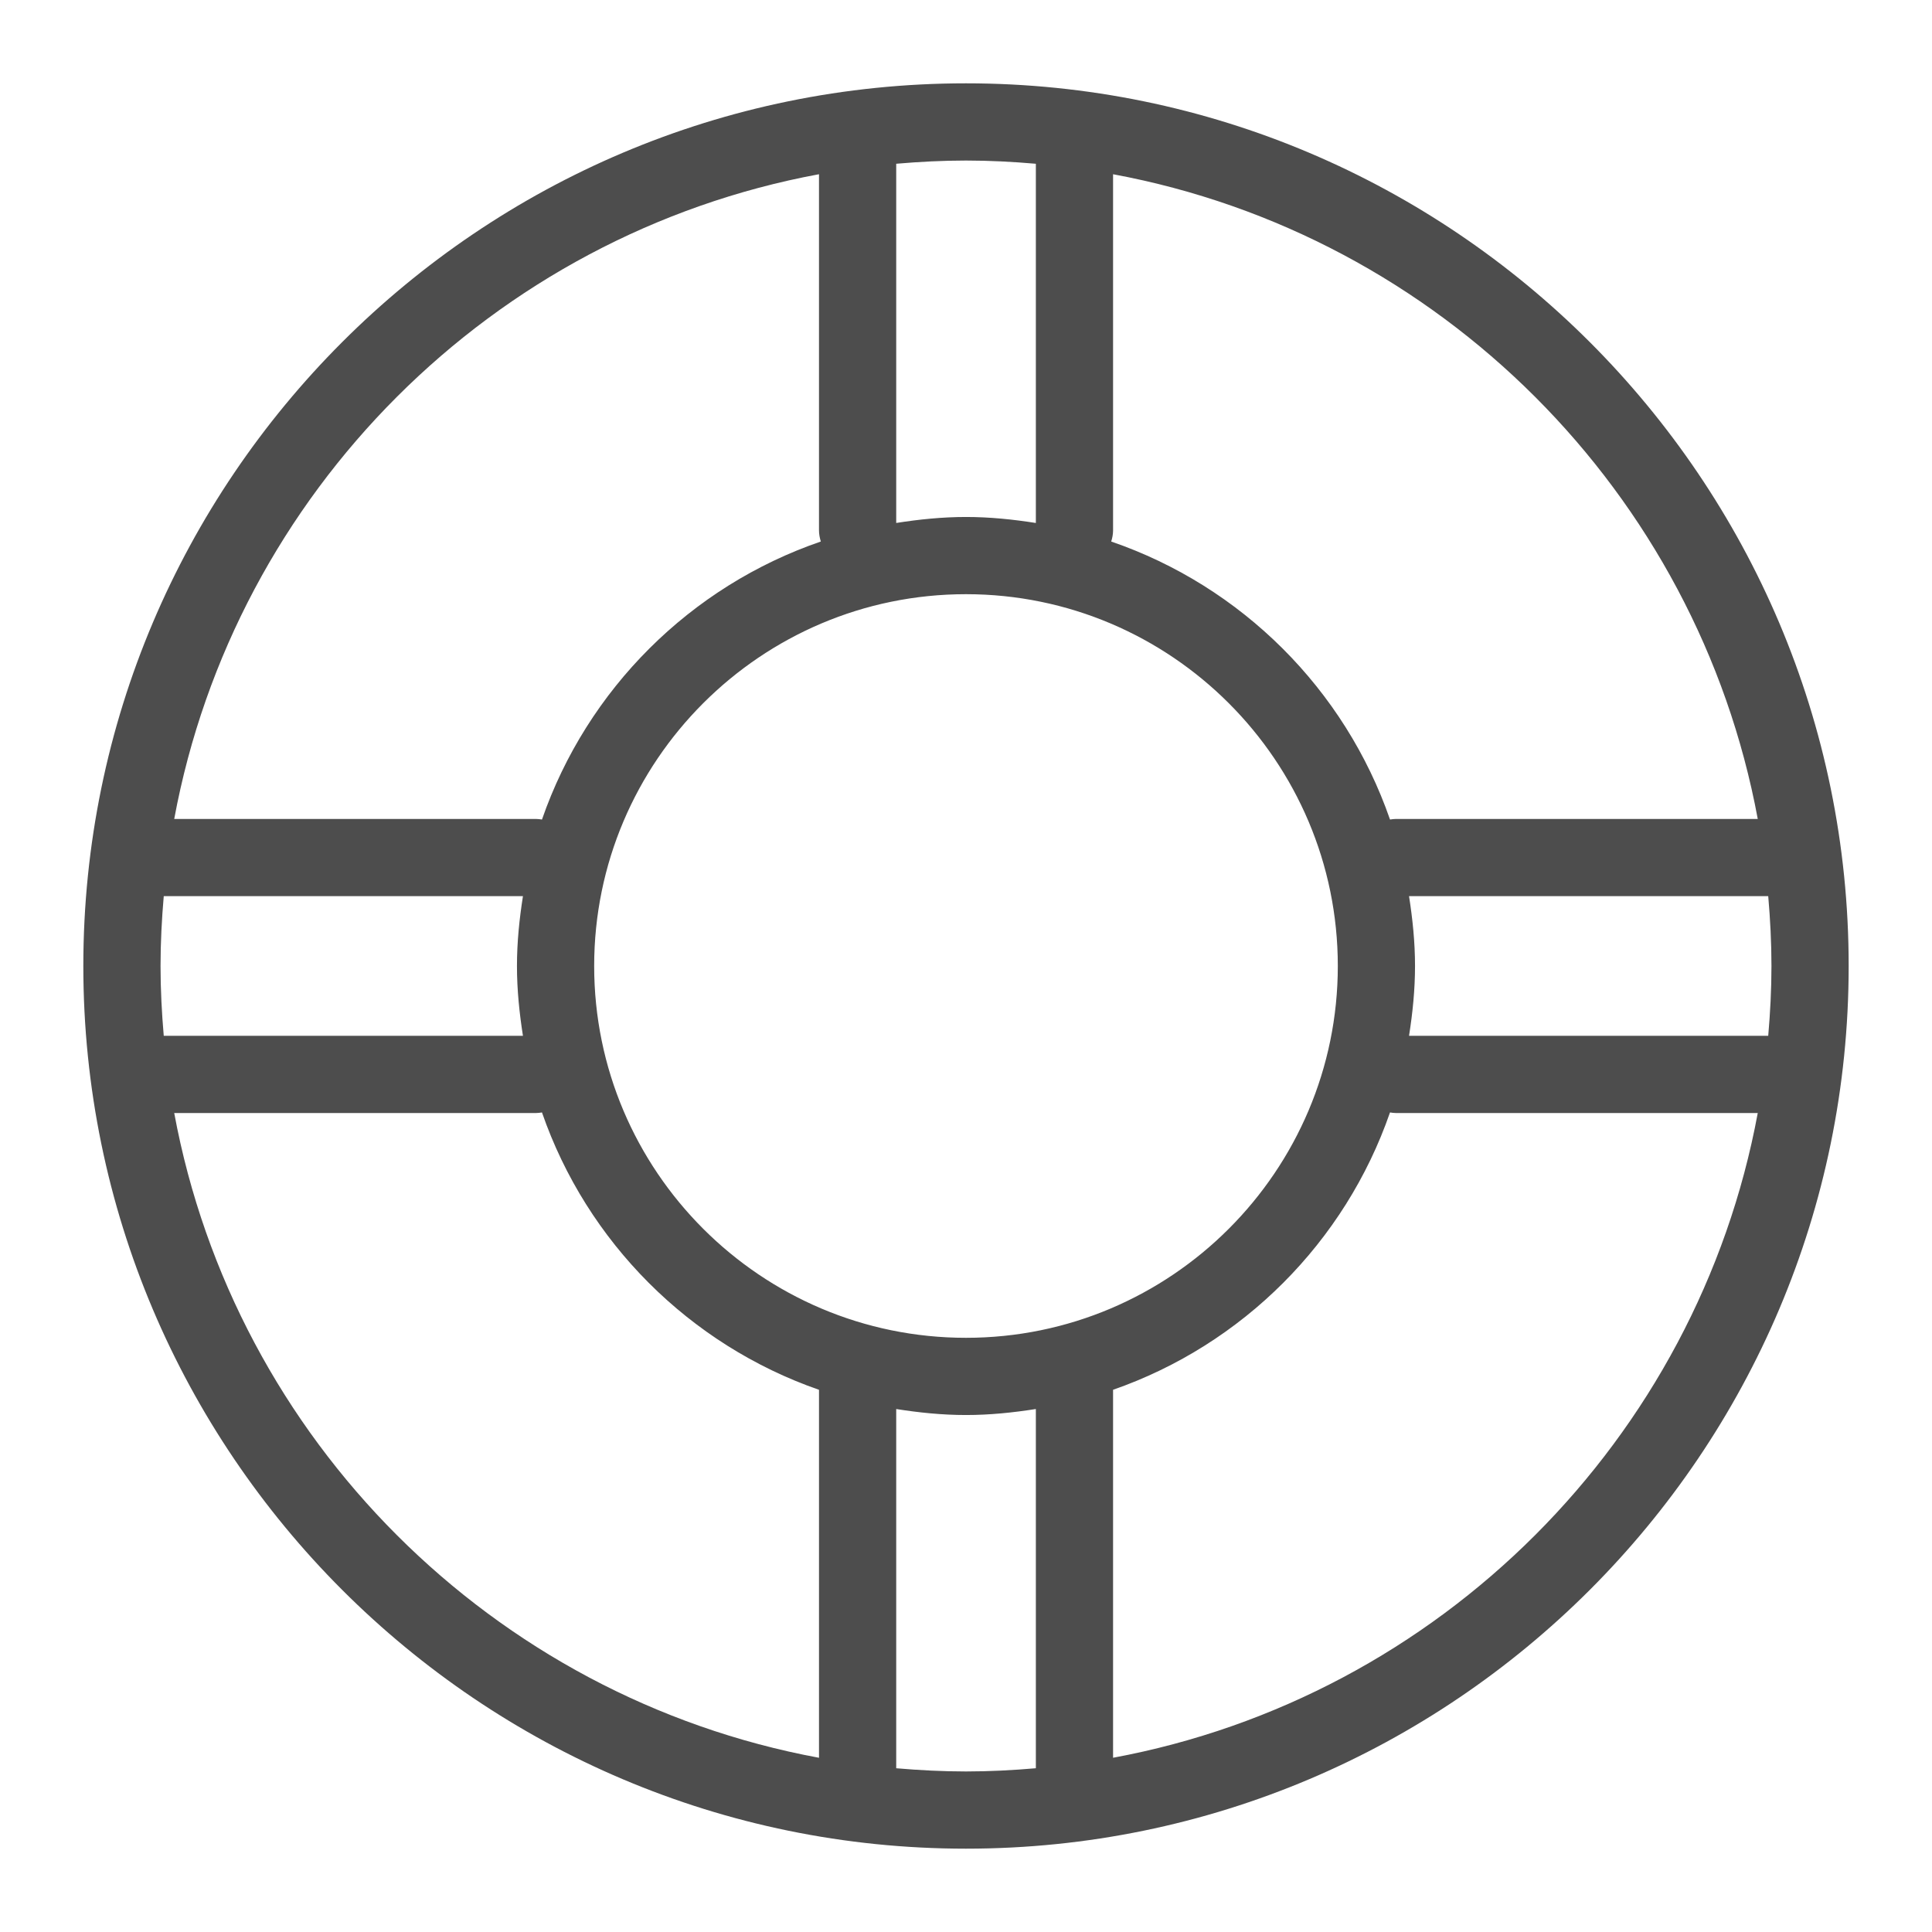 <?xml version="1.0" ?><!DOCTYPE svg  PUBLIC '-//W3C//DTD SVG 1.1//EN'  'http://www.w3.org/Graphics/SVG/1.1/DTD/svg11.dtd'><svg enable-background="new 0 0 800 800" height="800px" id="Layer_1" version="1.1" viewBox="0 0 800 800" width="800px" xml:space="preserve" xmlns="http://www.w3.org/2000/svg" xmlns:xlink="http://www.w3.org/1999/xlink"><path d="M399.996,34.504C198.458,34.504,34.504,198.463,34.504,400s163.954,365.495,365.492,365.495  c201.536,0,365.499-163.958,365.499-365.495S601.532,34.504,399.996,34.504z M583.45,371.083h148.735  c0.83,9.536,1.338,19.166,1.338,28.917c0,9.745-0.508,19.371-1.338,28.907H583.45c1.491-9.447,2.48-19.055,2.48-28.907  C585.931,390.138,584.932,380.53,583.45,371.083z M727.849,339.111H577.981c-0.819,0-1.613,0.125-2.407,0.241  c-18.689-53.926-61.438-96.575-115.443-115.113c0.456-1.472,0.768-3.002,0.768-4.621V72.149  C596.046,97.199,702.802,203.954,727.849,339.111z M399.996,553.958c-84.891,0-153.963-69.064-153.963-153.958  c0-84.895,69.073-153.959,153.963-153.959c84.897,0,153.964,69.064,153.964,153.959C553.96,484.894,484.894,553.958,399.996,553.958  z M428.925,67.81v148.744c-9.454-1.485-19.064-2.484-28.929-2.484c-9.849,0-19.458,0.995-28.895,2.479V67.806  c9.527-0.821,19.153-1.33,28.895-1.33C409.745,66.476,419.381,66.984,428.925,67.81z M339.129,72.141v147.478  c0,1.614,0.312,3.145,0.758,4.612c-54.015,18.528-96.772,61.192-115.469,115.122c-0.785-0.116-1.579-0.241-2.409-0.241H72.141  C97.19,203.944,203.962,97.186,339.129,72.141z M66.476,400c0-9.751,0.509-19.381,1.33-28.917h148.735  c-1.481,9.447-2.479,19.054-2.479,28.917c0,9.853,0.999,19.46,2.479,28.907H67.806C66.985,419.371,66.476,409.745,66.476,400z   M72.141,460.88h149.869c0.83,0,1.614-0.125,2.409-0.241c18.6,53.685,61.062,96.188,114.72,114.855c0,0.034-0.009,0.06-0.009,0.097  v152.268C203.954,702.813,97.19,596.046,72.141,460.88z M371.101,732.195V583.45c9.438,1.486,19.046,2.48,28.895,2.48  c9.864,0,19.475-0.999,28.929-2.484V732.19c-9.544,0.825-19.18,1.333-28.929,1.333C390.254,733.523,380.628,733.016,371.101,732.195  z M460.898,727.849V575.591c0-0.037-0.019-0.07-0.019-0.106c53.647-18.672,96.102-61.17,114.694-114.846  c0.794,0.116,1.588,0.241,2.407,0.241h149.867C702.811,596.039,596.056,702.802,460.898,727.849z" fill="#4D4D4D"/></svg>